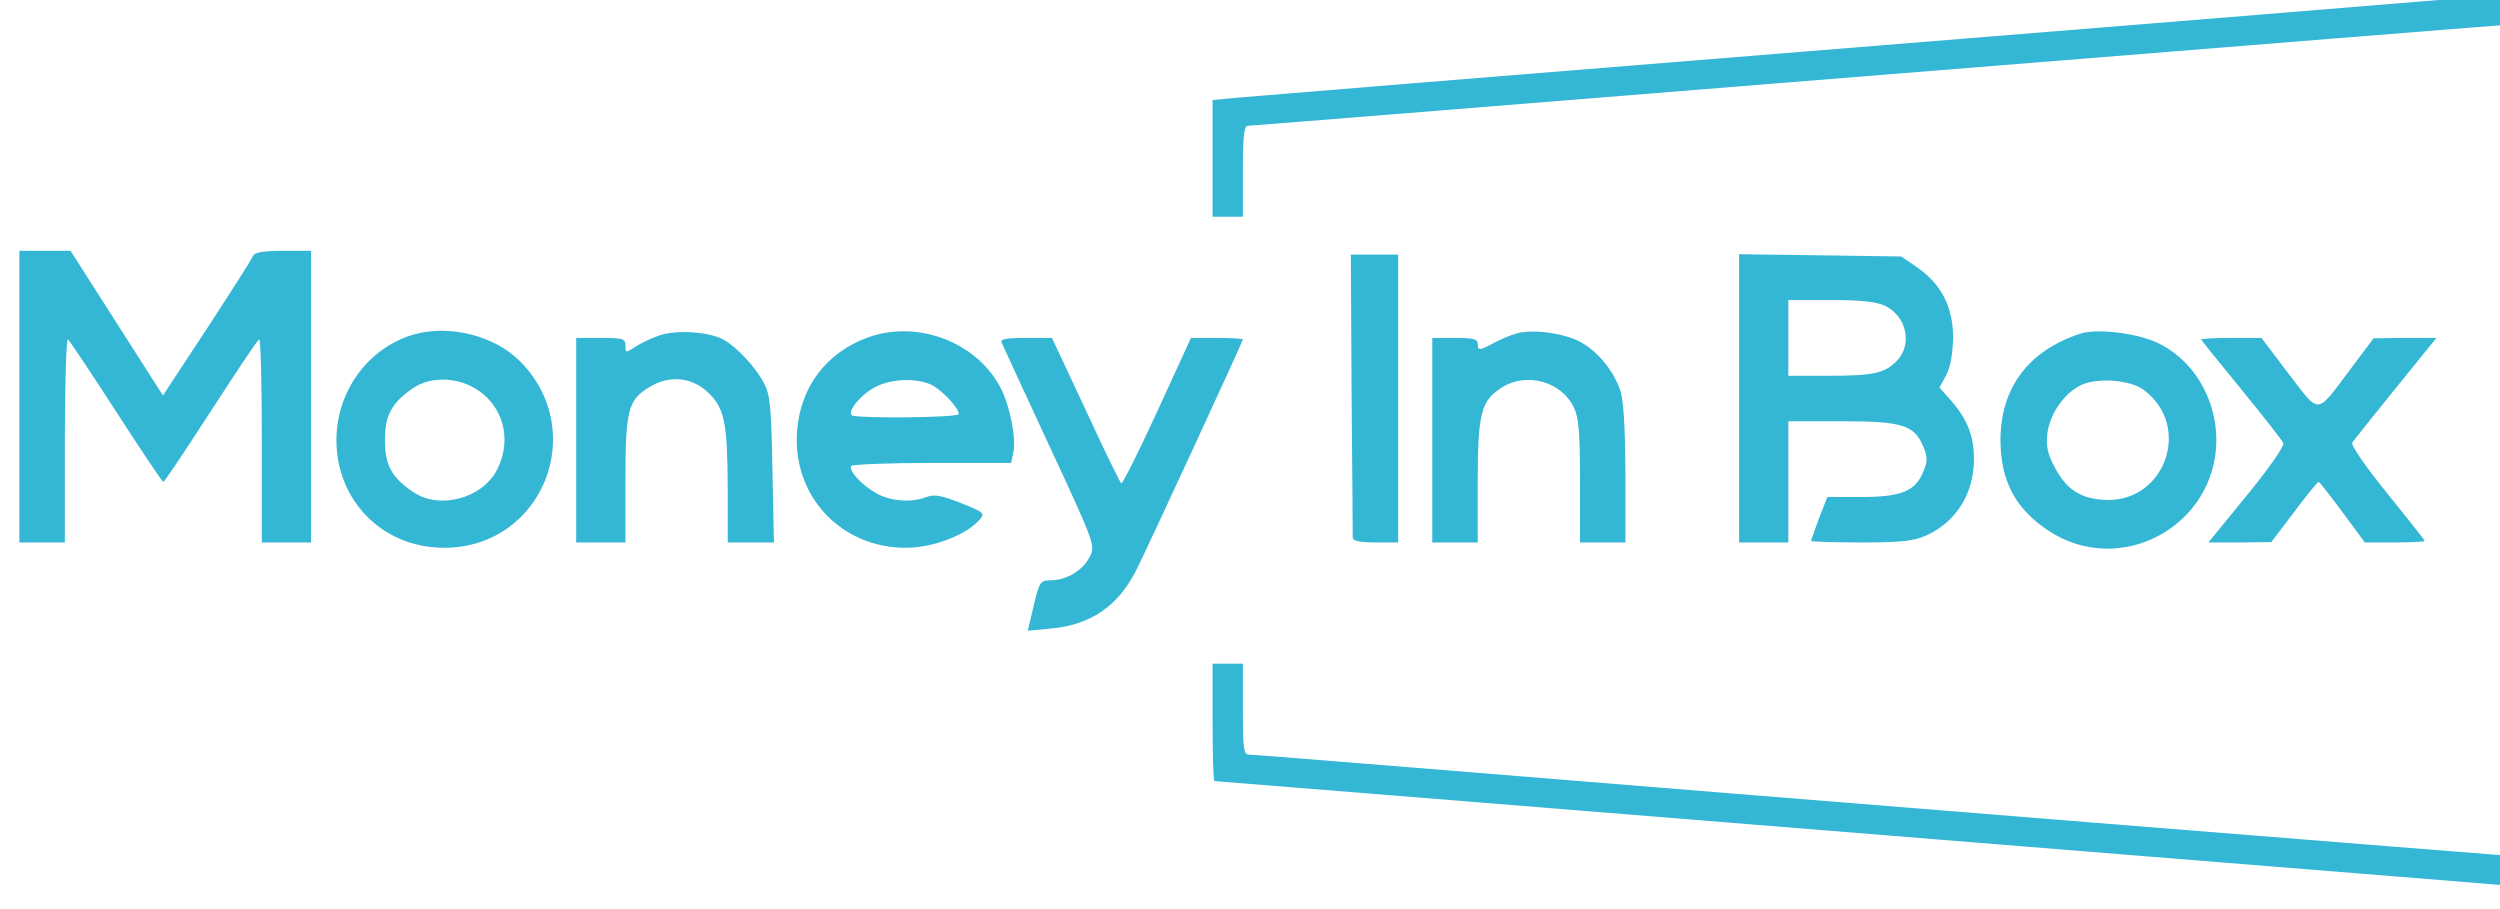 <?xml version="1.0" encoding="utf-8"?>
<svg version="1.0" xmlns="http://www.w3.org/2000/svg" width="66pt" height="24pt" viewBox="0 0 66 24" preserveAspectRatio="xMidYMid meet" xmlns:bx="https://boxy-svg.com">
  <defs>
    <bx:export>
      <bx:file format="svg" path="Sem título.svg" units="pt"/>
    </bx:export>
  </defs>
  <g transform="matrix(0.01, 0, 0, -0.01, -0.088, 24.021)" fill="#000000" stroke="none">
    <path d="M6470 2404 c-157 -13 -926 -76 -1710 -139 -784 -63 -1453 -118 -1487 -121 l-63 -6 0 -154 0 -154 40 0 40 0 0 120 c0 90 3 120 13 120 7 0 763 61 1681 135 918 74 1677 135 1687 135 18 0 19 -36 19 -1100 0 -1060 -1 -1100 -18 -1100 -18 0 -2019 161 -2924 235 -235 19 -434 35 -443 35 -13 0 -15 19 -15 120 l0 120 -40 0 -40 0 0 -155 c0 -85 2 -155 5 -155 5 0 657 -53 1920 -155 374 -30 876 -71 1115 -90 239 -19 454 -37 478 -39 l42 -6 0 1190 c0 655 -3 1189 -7 1189 -5 -1 -136 -12 -293 -25z" style="fill: rgb(52, 182, 213);"/>
    <path d="M60 1355 l0 -385 60 0 60 0 0 271 c0 148 4 268 8 265 4 -2 61 -88 127 -190 66 -102 122 -186 125 -186 3 0 59 84 125 186 66 102 123 188 128 190 4 3 7 -117 7 -265 l0 -271 65 0 65 0 0 385 0 385 -74 0 c-50 0 -75 -4 -79 -13 -2 -7 -57 -93 -121 -191 l-117 -178 -122 191 -122 191 -67 0 -68 0 0 -385z" style="fill: rgb(52, 182, 213);"/>
    <path d="M3577 1363 c2 -203 3 -374 3 -380 0 -9 19 -13 60 -13 l60 0 0 380 0 380 -62 0 -63 0 2 -367z" style="fill: rgb(52, 182, 213);"/>
    <path d="M4600 1351 l0 -381 65 0 65 0 0 160 0 160 140 0 c161 0 192 -10 216 -66 12 -29 12 -39 0 -68 -21 -51 -59 -66 -164 -66 l-89 0 -22 -56 c-11 -31 -21 -58 -21 -60 0 -2 60 -4 133 -4 107 0 140 4 172 19 79 36 125 111 125 201 0 61 -17 104 -59 153 l-32 36 18 33 c11 22 17 55 18 98 0 81 -30 140 -93 185 l-44 30 -214 3 -214 3 0 -380z m385 244 c58 -28 74 -104 30 -147 -32 -32 -62 -38 -186 -38 l-99 0 0 100 0 100 111 0 c79 0 120 -4 144 -15z" style="fill: rgb(52, 182, 213);"/>
    <path d="M1101 1519 c-120 -35 -204 -149 -204 -279 0 -160 122 -283 282 -284 261 -2 387 308 202 493 -67 67 -186 97 -280 70z m158 -140 c77 -43 104 -135 62 -217 -39 -76 -152 -106 -221 -59 -57 38 -75 71 -75 137 0 66 18 99 75 138 43 29 109 29 159 1z" style="fill: rgb(52, 182, 213);"/>
    <path d="M1748 1516 c-21 -7 -49 -21 -63 -30 -24 -16 -25 -16 -25 4 0 18 -6 20 -65 20 l-65 0 0 -270 0 -270 65 0 65 0 0 165 c0 185 7 211 63 245 51 32 110 27 153 -12 46 -43 53 -79 54 -255 l0 -143 61 0 61 0 -4 193 c-3 164 -6 197 -22 227 -23 44 -73 97 -108 116 -40 21 -127 26 -170 10z" style="fill: rgb(52, 182, 213);"/>
    <path d="M2302 1512 c-112 -40 -181 -132 -189 -250 -12 -170 117 -307 288 -306 70 0 157 33 193 73 16 18 14 20 -48 45 -52 20 -71 24 -91 16 -42 -16 -97 -11 -135 11 -39 23 -71 59 -64 71 3 4 99 8 214 8 l208 0 6 28 c8 36 -9 122 -33 169 -62 121 -218 181 -349 135z m168 -127 c28 -15 70 -60 70 -76 0 -10 -273 -12 -283 -3 -11 11 25 55 62 74 43 23 112 25 151 5z" style="fill: rgb(52, 182, 213);"/>
    <path d="M4010 1521 c-14 -4 -40 -15 -57 -24 -39 -21 -43 -21 -43 -2 0 12 -13 15 -60 15 l-60 0 0 -270 0 -270 60 0 60 0 0 161 c0 181 9 214 65 249 65 40 156 15 189 -54 13 -27 16 -68 16 -195 l0 -161 60 0 60 0 0 183 c-1 126 -5 194 -14 220 -20 55 -62 104 -108 128 -45 23 -129 33 -168 20z" style="fill: rgb(52, 182, 213);"/>
    <path d="M5500 1521 c-136 -45 -209 -142 -210 -279 0 -109 39 -183 127 -241 189 -125 442 12 443 239 0 114 -65 218 -162 260 -56 24 -157 35 -198 21z m168 -148 c132 -98 53 -306 -111 -290 -60 5 -95 30 -125 88 -18 34 -22 54 -18 88 7 52 46 107 90 127 43 20 129 13 164 -13z" style="fill: rgb(52, 182, 213);"/>
    <path d="M2653 1498 c3 -7 60 -131 127 -275 121 -260 121 -262 105 -292 -18 -35 -61 -61 -103 -61 -27 0 -29 -4 -44 -66 l-16 -67 64 6 c103 10 176 60 223 155 29 57 281 603 281 608 0 2 -31 4 -68 4 l-69 0 -89 -194 c-49 -107 -92 -192 -95 -190 -3 2 -46 89 -94 194 l-89 190 -69 0 c-51 0 -68 -3 -64 -12z" style="fill: rgb(52, 182, 213);"/>
    <path d="M5820 1506 c0 -2 48 -61 106 -132 58 -71 108 -135 111 -142 3 -7 -40 -69 -96 -137 l-102 -125 83 0 83 1 60 79 c33 44 62 80 65 80 3 -1 31 -37 63 -80 l59 -80 79 0 c43 0 79 2 79 4 0 2 -45 59 -100 127 -59 73 -96 127 -91 133 4 6 56 71 115 144 l107 132 -83 0 -83 -1 -60 -80 c-93 -124 -80 -123 -164 -14 l-72 95 -79 0 c-44 0 -80 -2 -80 -4z" style="fill: rgb(52, 182, 213);"/>
  </g>
</svg>
